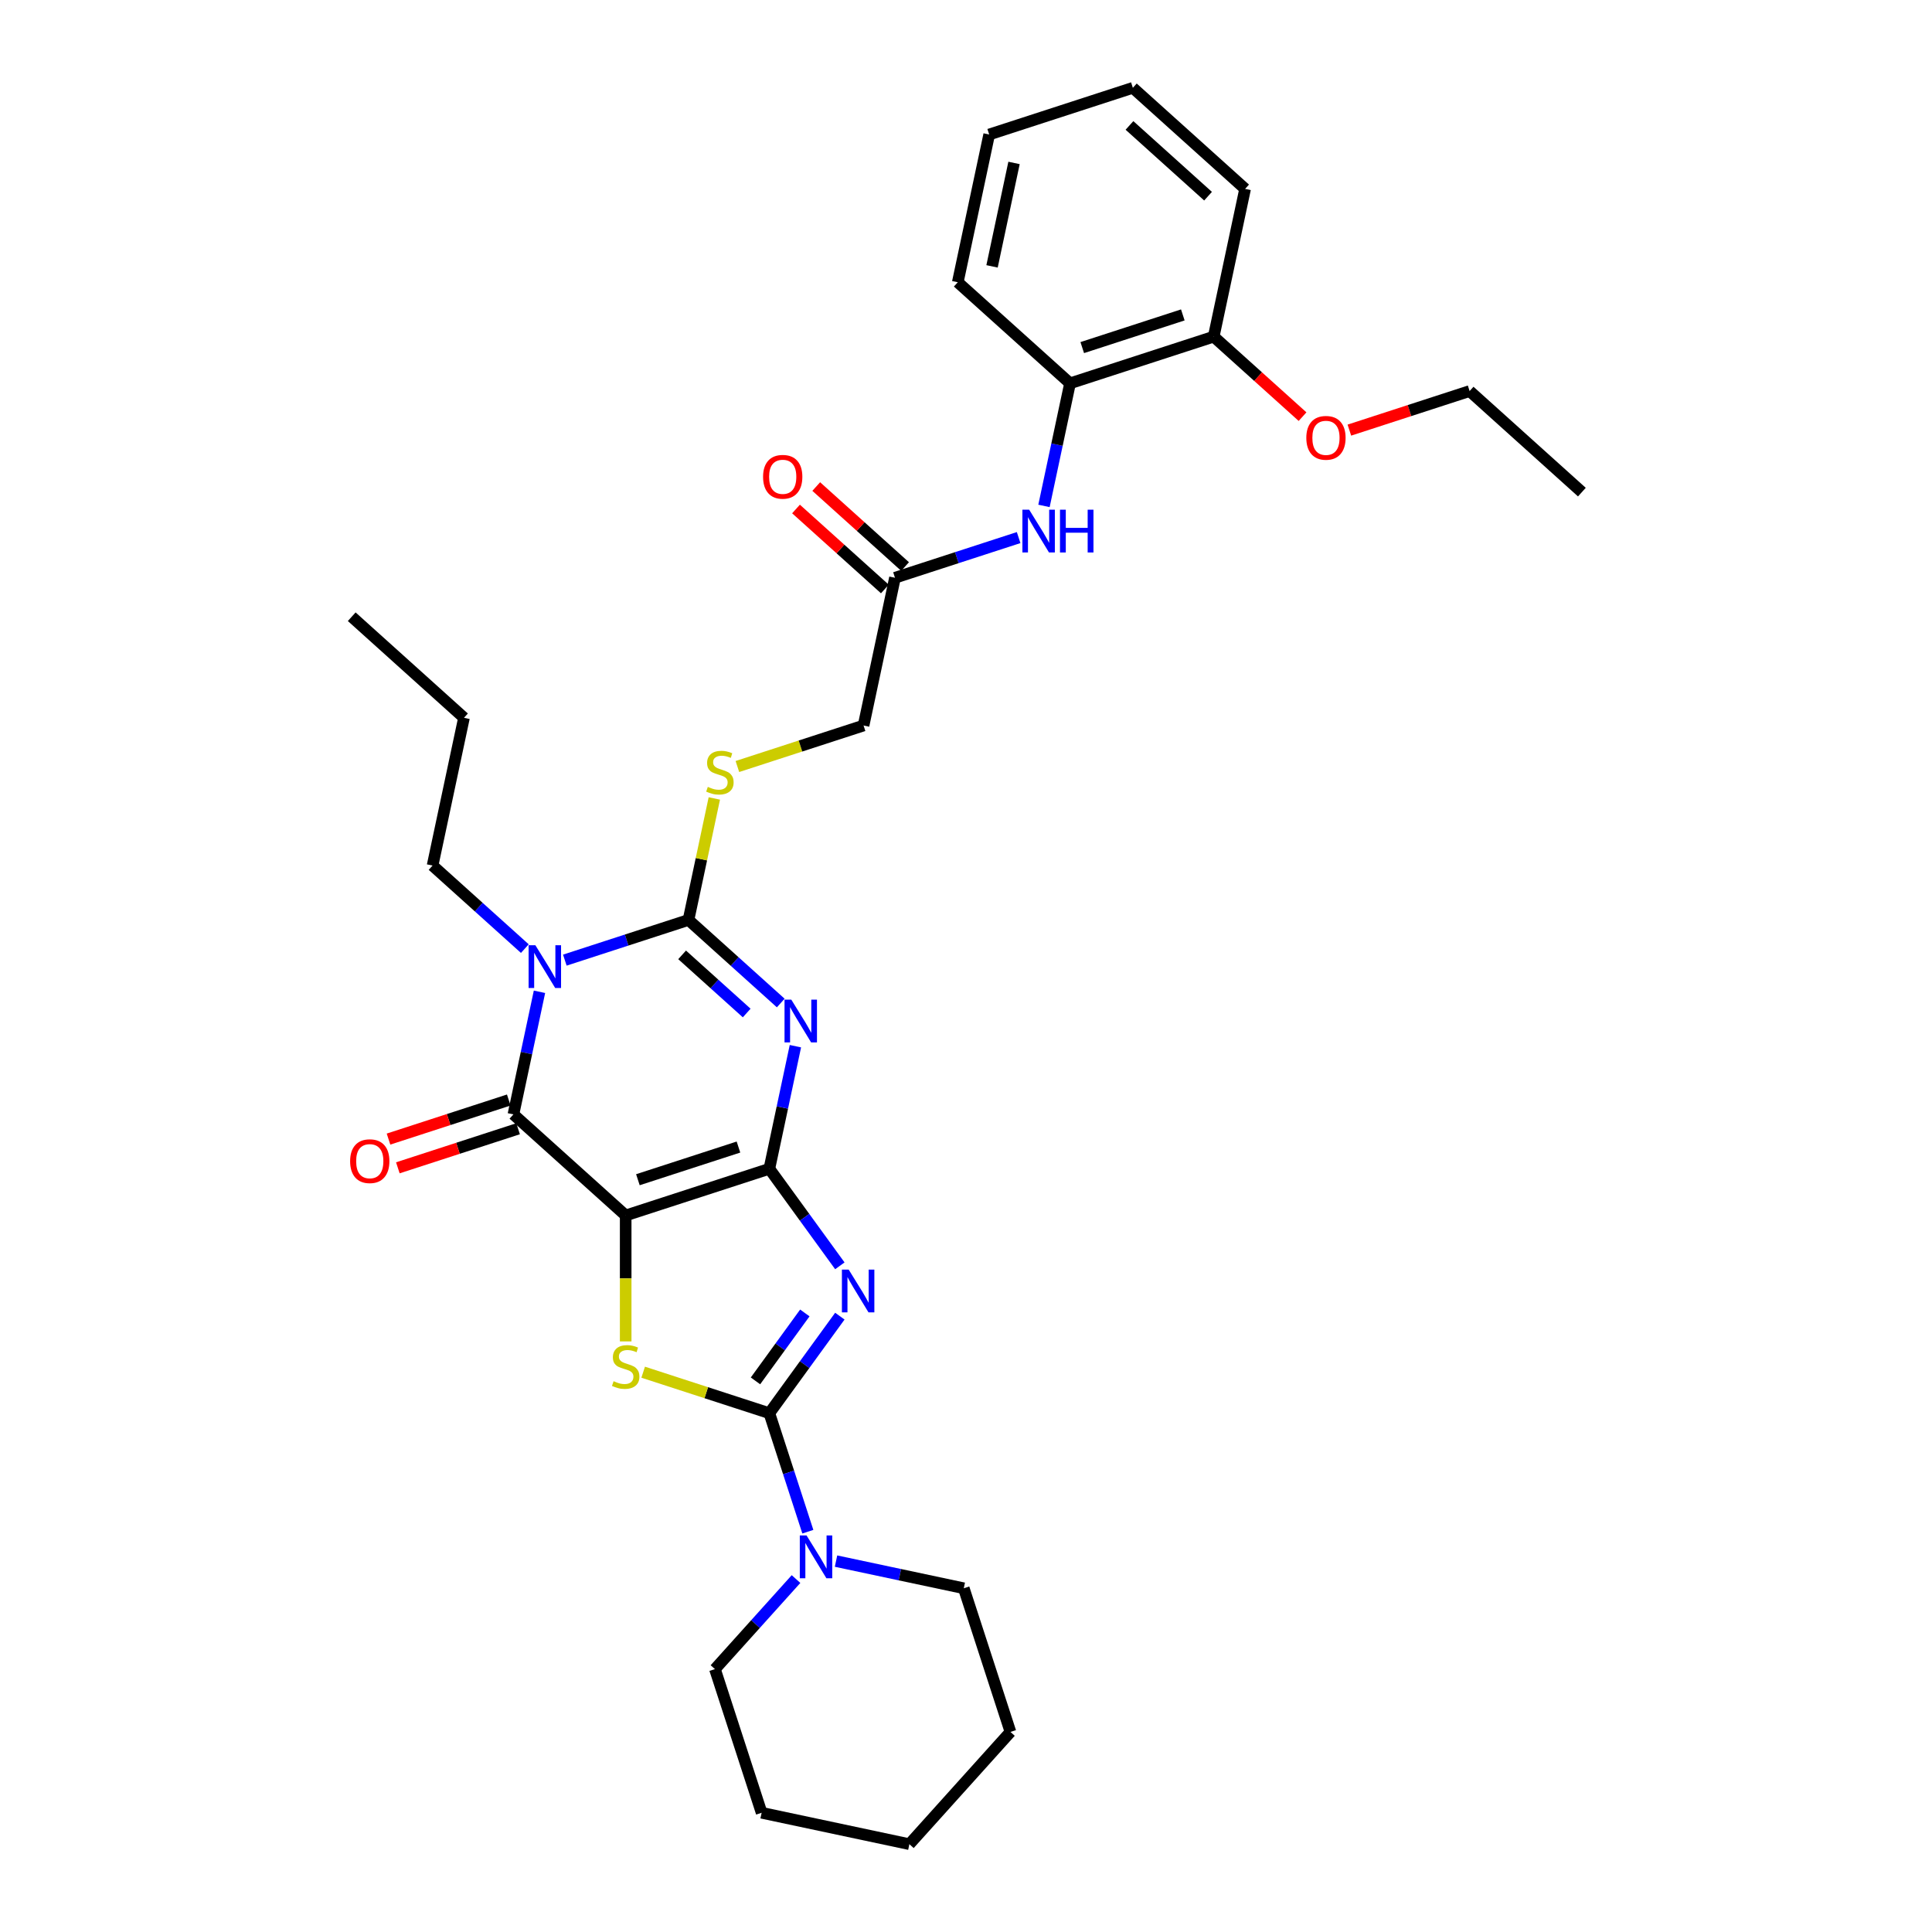 <?xml version='1.0' encoding='iso-8859-1'?>
<svg version='1.1' baseProfile='full'
              xmlns='http://www.w3.org/2000/svg'
                      xmlns:rdkit='http://www.rdkit.org/xml'
                      xmlns:xlink='http://www.w3.org/1999/xlink'
                  xml:space='preserve'
width='1000px' height='1000px' viewBox='0 0 1000 1000'>
<!-- END OF HEADER -->
<rect style='opacity:1.0;fill:#FFFFFF;stroke:none' width='1000' height='1000' x='0' y='0'> </rect>
<path class='bond-0' d='M 398.211,604.959 L 323.851,629.12' style='fill:none;fill-rule:evenodd;stroke:#000000;stroke-width:6px;stroke-linecap:butt;stroke-linejoin:miter;stroke-opacity:1' />
<path class='bond-0' d='M 382.225,593.711 L 330.173,610.624' style='fill:none;fill-rule:evenodd;stroke:#000000;stroke-width:6px;stroke-linecap:butt;stroke-linejoin:miter;stroke-opacity:1' />
<path class='bond-1' d='M 398.211,604.959 L 404.954,573.233' style='fill:none;fill-rule:evenodd;stroke:#000000;stroke-width:6px;stroke-linecap:butt;stroke-linejoin:miter;stroke-opacity:1' />
<path class='bond-1' d='M 404.954,573.233 L 411.698,541.507' style='fill:none;fill-rule:evenodd;stroke:#0000FF;stroke-width:6px;stroke-linecap:butt;stroke-linejoin:miter;stroke-opacity:1' />
<path class='bond-2' d='M 398.211,604.959 L 416.457,630.073' style='fill:none;fill-rule:evenodd;stroke:#000000;stroke-width:6px;stroke-linecap:butt;stroke-linejoin:miter;stroke-opacity:1' />
<path class='bond-2' d='M 416.457,630.073 L 434.704,655.187' style='fill:none;fill-rule:evenodd;stroke:#0000FF;stroke-width:6px;stroke-linecap:butt;stroke-linejoin:miter;stroke-opacity:1' />
<path class='bond-6' d='M 323.851,629.12 L 265.748,576.803' style='fill:none;fill-rule:evenodd;stroke:#000000;stroke-width:6px;stroke-linecap:butt;stroke-linejoin:miter;stroke-opacity:1' />
<path class='bond-7' d='M 323.851,629.12 L 323.851,661.716' style='fill:none;fill-rule:evenodd;stroke:#000000;stroke-width:6px;stroke-linecap:butt;stroke-linejoin:miter;stroke-opacity:1' />
<path class='bond-7' d='M 323.851,661.716 L 323.851,694.312' style='fill:none;fill-rule:evenodd;stroke:#CCCC00;stroke-width:6px;stroke-linecap:butt;stroke-linejoin:miter;stroke-opacity:1' />
<path class='bond-4' d='M 404.115,519.16 L 380.239,497.663' style='fill:none;fill-rule:evenodd;stroke:#0000FF;stroke-width:6px;stroke-linecap:butt;stroke-linejoin:miter;stroke-opacity:1' />
<path class='bond-4' d='M 380.239,497.663 L 356.363,476.165' style='fill:none;fill-rule:evenodd;stroke:#000000;stroke-width:6px;stroke-linecap:butt;stroke-linejoin:miter;stroke-opacity:1' />
<path class='bond-4' d='M 386.489,524.332 L 369.776,509.283' style='fill:none;fill-rule:evenodd;stroke:#0000FF;stroke-width:6px;stroke-linecap:butt;stroke-linejoin:miter;stroke-opacity:1' />
<path class='bond-4' d='M 369.776,509.283 L 353.063,494.235' style='fill:none;fill-rule:evenodd;stroke:#000000;stroke-width:6px;stroke-linecap:butt;stroke-linejoin:miter;stroke-opacity:1' />
<path class='bond-5' d='M 434.704,681.239 L 416.457,706.353' style='fill:none;fill-rule:evenodd;stroke:#0000FF;stroke-width:6px;stroke-linecap:butt;stroke-linejoin:miter;stroke-opacity:1' />
<path class='bond-5' d='M 416.457,706.353 L 398.211,731.467' style='fill:none;fill-rule:evenodd;stroke:#000000;stroke-width:6px;stroke-linecap:butt;stroke-linejoin:miter;stroke-opacity:1' />
<path class='bond-5' d='M 416.579,679.582 L 403.807,697.162' style='fill:none;fill-rule:evenodd;stroke:#0000FF;stroke-width:6px;stroke-linecap:butt;stroke-linejoin:miter;stroke-opacity:1' />
<path class='bond-5' d='M 403.807,697.162 L 391.034,714.741' style='fill:none;fill-rule:evenodd;stroke:#000000;stroke-width:6px;stroke-linecap:butt;stroke-linejoin:miter;stroke-opacity:1' />
<path class='bond-3' d='M 292.355,496.962 L 324.359,486.563' style='fill:none;fill-rule:evenodd;stroke:#0000FF;stroke-width:6px;stroke-linecap:butt;stroke-linejoin:miter;stroke-opacity:1' />
<path class='bond-3' d='M 324.359,486.563 L 356.363,476.165' style='fill:none;fill-rule:evenodd;stroke:#000000;stroke-width:6px;stroke-linecap:butt;stroke-linejoin:miter;stroke-opacity:1' />
<path class='bond-16' d='M 271.652,491.005 L 247.776,469.507' style='fill:none;fill-rule:evenodd;stroke:#0000FF;stroke-width:6px;stroke-linecap:butt;stroke-linejoin:miter;stroke-opacity:1' />
<path class='bond-16' d='M 247.776,469.507 L 223.9,448.009' style='fill:none;fill-rule:evenodd;stroke:#000000;stroke-width:6px;stroke-linecap:butt;stroke-linejoin:miter;stroke-opacity:1' />
<path class='bond-33' d='M 279.235,513.351 L 272.491,545.077' style='fill:none;fill-rule:evenodd;stroke:#0000FF;stroke-width:6px;stroke-linecap:butt;stroke-linejoin:miter;stroke-opacity:1' />
<path class='bond-33' d='M 272.491,545.077 L 265.748,576.803' style='fill:none;fill-rule:evenodd;stroke:#000000;stroke-width:6px;stroke-linecap:butt;stroke-linejoin:miter;stroke-opacity:1' />
<path class='bond-9' d='M 356.363,476.165 L 363.047,444.72' style='fill:none;fill-rule:evenodd;stroke:#000000;stroke-width:6px;stroke-linecap:butt;stroke-linejoin:miter;stroke-opacity:1' />
<path class='bond-9' d='M 363.047,444.72 L 369.731,413.276' style='fill:none;fill-rule:evenodd;stroke:#CCCC00;stroke-width:6px;stroke-linecap:butt;stroke-linejoin:miter;stroke-opacity:1' />
<path class='bond-8' d='M 398.211,731.467 L 408.175,762.134' style='fill:none;fill-rule:evenodd;stroke:#000000;stroke-width:6px;stroke-linecap:butt;stroke-linejoin:miter;stroke-opacity:1' />
<path class='bond-8' d='M 408.175,762.134 L 418.139,792.801' style='fill:none;fill-rule:evenodd;stroke:#0000FF;stroke-width:6px;stroke-linecap:butt;stroke-linejoin:miter;stroke-opacity:1' />
<path class='bond-32' d='M 398.211,731.467 L 365.558,720.857' style='fill:none;fill-rule:evenodd;stroke:#000000;stroke-width:6px;stroke-linecap:butt;stroke-linejoin:miter;stroke-opacity:1' />
<path class='bond-32' d='M 365.558,720.857 L 332.905,710.248' style='fill:none;fill-rule:evenodd;stroke:#CCCC00;stroke-width:6px;stroke-linecap:butt;stroke-linejoin:miter;stroke-opacity:1' />
<path class='bond-13' d='M 263.332,569.367 L 232.211,579.479' style='fill:none;fill-rule:evenodd;stroke:#000000;stroke-width:6px;stroke-linecap:butt;stroke-linejoin:miter;stroke-opacity:1' />
<path class='bond-13' d='M 232.211,579.479 L 201.091,589.59' style='fill:none;fill-rule:evenodd;stroke:#FF0000;stroke-width:6px;stroke-linecap:butt;stroke-linejoin:miter;stroke-opacity:1' />
<path class='bond-13' d='M 268.164,584.239 L 237.044,594.351' style='fill:none;fill-rule:evenodd;stroke:#000000;stroke-width:6px;stroke-linecap:butt;stroke-linejoin:miter;stroke-opacity:1' />
<path class='bond-13' d='M 237.044,594.351 L 205.923,604.462' style='fill:none;fill-rule:evenodd;stroke:#FF0000;stroke-width:6px;stroke-linecap:butt;stroke-linejoin:miter;stroke-opacity:1' />
<path class='bond-19' d='M 412.02,817.323 L 391.037,840.627' style='fill:none;fill-rule:evenodd;stroke:#0000FF;stroke-width:6px;stroke-linecap:butt;stroke-linejoin:miter;stroke-opacity:1' />
<path class='bond-19' d='M 391.037,840.627 L 370.055,863.93' style='fill:none;fill-rule:evenodd;stroke:#000000;stroke-width:6px;stroke-linecap:butt;stroke-linejoin:miter;stroke-opacity:1' />
<path class='bond-20' d='M 432.724,808.027 L 465.787,815.055' style='fill:none;fill-rule:evenodd;stroke:#0000FF;stroke-width:6px;stroke-linecap:butt;stroke-linejoin:miter;stroke-opacity:1' />
<path class='bond-20' d='M 465.787,815.055 L 498.849,822.082' style='fill:none;fill-rule:evenodd;stroke:#000000;stroke-width:6px;stroke-linecap:butt;stroke-linejoin:miter;stroke-opacity:1' />
<path class='bond-17' d='M 381.673,396.745 L 414.326,386.136' style='fill:none;fill-rule:evenodd;stroke:#CCCC00;stroke-width:6px;stroke-linecap:butt;stroke-linejoin:miter;stroke-opacity:1' />
<path class='bond-17' d='M 414.326,386.136 L 446.978,375.526' style='fill:none;fill-rule:evenodd;stroke:#000000;stroke-width:6px;stroke-linecap:butt;stroke-linejoin:miter;stroke-opacity:1' />
<path class='bond-10' d='M 527.242,278.251 L 495.238,288.65' style='fill:none;fill-rule:evenodd;stroke:#0000FF;stroke-width:6px;stroke-linecap:butt;stroke-linejoin:miter;stroke-opacity:1' />
<path class='bond-10' d='M 495.238,288.65 L 463.234,299.048' style='fill:none;fill-rule:evenodd;stroke:#000000;stroke-width:6px;stroke-linecap:butt;stroke-linejoin:miter;stroke-opacity:1' />
<path class='bond-12' d='M 540.362,261.862 L 547.106,230.136' style='fill:none;fill-rule:evenodd;stroke:#0000FF;stroke-width:6px;stroke-linecap:butt;stroke-linejoin:miter;stroke-opacity:1' />
<path class='bond-12' d='M 547.106,230.136 L 553.85,198.41' style='fill:none;fill-rule:evenodd;stroke:#000000;stroke-width:6px;stroke-linecap:butt;stroke-linejoin:miter;stroke-opacity:1' />
<path class='bond-11' d='M 463.234,299.048 L 446.978,375.526' style='fill:none;fill-rule:evenodd;stroke:#000000;stroke-width:6px;stroke-linecap:butt;stroke-linejoin:miter;stroke-opacity:1' />
<path class='bond-15' d='M 468.466,293.238 L 445.474,272.536' style='fill:none;fill-rule:evenodd;stroke:#000000;stroke-width:6px;stroke-linecap:butt;stroke-linejoin:miter;stroke-opacity:1' />
<path class='bond-15' d='M 445.474,272.536 L 422.481,251.833' style='fill:none;fill-rule:evenodd;stroke:#FF0000;stroke-width:6px;stroke-linecap:butt;stroke-linejoin:miter;stroke-opacity:1' />
<path class='bond-15' d='M 458.003,304.859 L 435.01,284.156' style='fill:none;fill-rule:evenodd;stroke:#000000;stroke-width:6px;stroke-linecap:butt;stroke-linejoin:miter;stroke-opacity:1' />
<path class='bond-15' d='M 435.01,284.156 L 412.018,263.454' style='fill:none;fill-rule:evenodd;stroke:#FF0000;stroke-width:6px;stroke-linecap:butt;stroke-linejoin:miter;stroke-opacity:1' />
<path class='bond-14' d='M 553.85,198.41 L 628.209,174.249' style='fill:none;fill-rule:evenodd;stroke:#000000;stroke-width:6px;stroke-linecap:butt;stroke-linejoin:miter;stroke-opacity:1' />
<path class='bond-14' d='M 560.171,179.914 L 612.223,163.001' style='fill:none;fill-rule:evenodd;stroke:#000000;stroke-width:6px;stroke-linecap:butt;stroke-linejoin:miter;stroke-opacity:1' />
<path class='bond-21' d='M 553.85,198.41 L 495.746,146.093' style='fill:none;fill-rule:evenodd;stroke:#000000;stroke-width:6px;stroke-linecap:butt;stroke-linejoin:miter;stroke-opacity:1' />
<path class='bond-18' d='M 628.209,174.249 L 651.201,194.951' style='fill:none;fill-rule:evenodd;stroke:#000000;stroke-width:6px;stroke-linecap:butt;stroke-linejoin:miter;stroke-opacity:1' />
<path class='bond-18' d='M 651.201,194.951 L 674.194,215.654' style='fill:none;fill-rule:evenodd;stroke:#FF0000;stroke-width:6px;stroke-linecap:butt;stroke-linejoin:miter;stroke-opacity:1' />
<path class='bond-22' d='M 628.209,174.249 L 644.465,97.771' style='fill:none;fill-rule:evenodd;stroke:#000000;stroke-width:6px;stroke-linecap:butt;stroke-linejoin:miter;stroke-opacity:1' />
<path class='bond-24' d='M 223.9,448.009 L 240.156,371.531' style='fill:none;fill-rule:evenodd;stroke:#000000;stroke-width:6px;stroke-linecap:butt;stroke-linejoin:miter;stroke-opacity:1' />
<path class='bond-23' d='M 698.432,222.628 L 729.552,212.517' style='fill:none;fill-rule:evenodd;stroke:#FF0000;stroke-width:6px;stroke-linecap:butt;stroke-linejoin:miter;stroke-opacity:1' />
<path class='bond-23' d='M 729.552,212.517 L 760.672,202.405' style='fill:none;fill-rule:evenodd;stroke:#000000;stroke-width:6px;stroke-linecap:butt;stroke-linejoin:miter;stroke-opacity:1' />
<path class='bond-26' d='M 370.055,863.93 L 394.216,938.29' style='fill:none;fill-rule:evenodd;stroke:#000000;stroke-width:6px;stroke-linecap:butt;stroke-linejoin:miter;stroke-opacity:1' />
<path class='bond-25' d='M 498.849,822.082 L 523.01,896.442' style='fill:none;fill-rule:evenodd;stroke:#000000;stroke-width:6px;stroke-linecap:butt;stroke-linejoin:miter;stroke-opacity:1' />
<path class='bond-28' d='M 495.746,146.093 L 512.002,69.615' style='fill:none;fill-rule:evenodd;stroke:#000000;stroke-width:6px;stroke-linecap:butt;stroke-linejoin:miter;stroke-opacity:1' />
<path class='bond-28' d='M 513.48,137.873 L 524.859,84.338' style='fill:none;fill-rule:evenodd;stroke:#000000;stroke-width:6px;stroke-linecap:butt;stroke-linejoin:miter;stroke-opacity:1' />
<path class='bond-35' d='M 644.465,97.771 L 586.361,45.455' style='fill:none;fill-rule:evenodd;stroke:#000000;stroke-width:6px;stroke-linecap:butt;stroke-linejoin:miter;stroke-opacity:1' />
<path class='bond-35' d='M 625.286,101.545 L 584.613,64.923' style='fill:none;fill-rule:evenodd;stroke:#000000;stroke-width:6px;stroke-linecap:butt;stroke-linejoin:miter;stroke-opacity:1' />
<path class='bond-27' d='M 760.672,202.405 L 818.776,254.722' style='fill:none;fill-rule:evenodd;stroke:#000000;stroke-width:6px;stroke-linecap:butt;stroke-linejoin:miter;stroke-opacity:1' />
<path class='bond-29' d='M 240.156,371.531 L 182.052,319.214' style='fill:none;fill-rule:evenodd;stroke:#000000;stroke-width:6px;stroke-linecap:butt;stroke-linejoin:miter;stroke-opacity:1' />
<path class='bond-31' d='M 523.01,896.442 L 470.694,954.545' style='fill:none;fill-rule:evenodd;stroke:#000000;stroke-width:6px;stroke-linecap:butt;stroke-linejoin:miter;stroke-opacity:1' />
<path class='bond-34' d='M 394.216,938.29 L 470.694,954.545' style='fill:none;fill-rule:evenodd;stroke:#000000;stroke-width:6px;stroke-linecap:butt;stroke-linejoin:miter;stroke-opacity:1' />
<path class='bond-30' d='M 512.002,69.615 L 586.361,45.455' style='fill:none;fill-rule:evenodd;stroke:#000000;stroke-width:6px;stroke-linecap:butt;stroke-linejoin:miter;stroke-opacity:1' />
<path  class='atom-2' d='M 409.572 517.41
L 416.828 529.138
Q 417.547 530.295, 418.704 532.391
Q 419.862 534.486, 419.924 534.611
L 419.924 517.41
L 422.864 517.41
L 422.864 539.553
L 419.83 539.553
L 412.043 526.73
Q 411.136 525.229, 410.167 523.509
Q 409.228 521.789, 408.947 521.257
L 408.947 539.553
L 406.07 539.553
L 406.07 517.41
L 409.572 517.41
' fill='#0000FF'/>
<path  class='atom-3' d='M 439.273 657.142
L 446.529 668.87
Q 447.248 670.027, 448.405 672.122
Q 449.562 674.218, 449.625 674.343
L 449.625 657.142
L 452.565 657.142
L 452.565 679.284
L 449.531 679.284
L 441.744 666.462
Q 440.837 664.96, 439.867 663.24
Q 438.929 661.52, 438.648 660.989
L 438.648 679.284
L 435.77 679.284
L 435.77 657.142
L 439.273 657.142
' fill='#0000FF'/>
<path  class='atom-4' d='M 277.109 489.254
L 284.365 500.982
Q 285.084 502.139, 286.241 504.235
Q 287.398 506.33, 287.461 506.455
L 287.461 489.254
L 290.401 489.254
L 290.401 511.397
L 287.367 511.397
L 279.58 498.574
Q 278.673 497.073, 277.703 495.353
Q 276.765 493.633, 276.484 493.101
L 276.484 511.397
L 273.606 511.397
L 273.606 489.254
L 277.109 489.254
' fill='#0000FF'/>
<path  class='atom-8' d='M 317.597 714.906
Q 317.847 715, 318.879 715.437
Q 319.911 715.875, 321.037 716.157
Q 322.194 716.407, 323.32 716.407
Q 325.415 716.407, 326.635 715.406
Q 327.855 714.374, 327.855 712.591
Q 327.855 711.372, 327.229 710.621
Q 326.635 709.871, 325.697 709.464
Q 324.758 709.057, 323.195 708.588
Q 321.224 707.994, 320.036 707.431
Q 318.879 706.868, 318.034 705.68
Q 317.221 704.491, 317.221 702.49
Q 317.221 699.706, 319.098 697.986
Q 321.005 696.266, 324.758 696.266
Q 327.323 696.266, 330.231 697.486
L 329.512 699.894
Q 326.854 698.799, 324.852 698.799
Q 322.694 698.799, 321.506 699.706
Q 320.317 700.582, 320.349 702.115
Q 320.349 703.303, 320.943 704.022
Q 321.568 704.742, 322.444 705.148
Q 323.351 705.555, 324.852 706.024
Q 326.854 706.649, 328.042 707.275
Q 329.231 707.9, 330.075 709.183
Q 330.951 710.434, 330.951 712.591
Q 330.951 715.656, 328.887 717.314
Q 326.854 718.94, 323.445 718.94
Q 321.475 718.94, 319.973 718.502
Q 318.504 718.096, 316.752 717.376
L 317.597 714.906
' fill='#CCCC00'/>
<path  class='atom-9' d='M 417.477 794.755
L 424.733 806.483
Q 425.452 807.64, 426.61 809.736
Q 427.767 811.831, 427.829 811.956
L 427.829 794.755
L 430.769 794.755
L 430.769 816.898
L 427.735 816.898
L 419.948 804.075
Q 419.041 802.574, 418.072 800.854
Q 417.133 799.134, 416.852 798.602
L 416.852 816.898
L 413.975 816.898
L 413.975 794.755
L 417.477 794.755
' fill='#0000FF'/>
<path  class='atom-10' d='M 366.364 407.287
Q 366.614 407.38, 367.646 407.818
Q 368.678 408.256, 369.804 408.538
Q 370.961 408.788, 372.087 408.788
Q 374.183 408.788, 375.402 407.787
Q 376.622 406.755, 376.622 404.972
Q 376.622 403.753, 375.997 403.002
Q 375.402 402.251, 374.464 401.845
Q 373.526 401.438, 371.962 400.969
Q 369.992 400.375, 368.803 399.812
Q 367.646 399.249, 366.802 398.061
Q 365.989 396.872, 365.989 394.871
Q 365.989 392.087, 367.865 390.367
Q 369.773 388.647, 373.526 388.647
Q 376.09 388.647, 378.999 389.867
L 378.28 392.275
Q 375.621 391.18, 373.62 391.18
Q 371.462 391.18, 370.273 392.087
Q 369.085 392.963, 369.116 394.495
Q 369.116 395.684, 369.71 396.403
Q 370.336 397.122, 371.212 397.529
Q 372.119 397.936, 373.62 398.405
Q 375.621 399.03, 376.81 399.656
Q 377.998 400.281, 378.843 401.563
Q 379.718 402.814, 379.718 404.972
Q 379.718 408.037, 377.654 409.695
Q 375.621 411.321, 372.212 411.321
Q 370.242 411.321, 368.741 410.883
Q 367.271 410.477, 365.52 409.757
L 366.364 407.287
' fill='#CCCC00'/>
<path  class='atom-11' d='M 532.699 263.816
L 539.955 275.544
Q 540.674 276.701, 541.831 278.797
Q 542.989 280.892, 543.051 281.017
L 543.051 263.816
L 545.991 263.816
L 545.991 285.959
L 542.957 285.959
L 535.17 273.136
Q 534.263 271.635, 533.294 269.915
Q 532.355 268.195, 532.074 267.663
L 532.074 285.959
L 529.197 285.959
L 529.197 263.816
L 532.699 263.816
' fill='#0000FF'/>
<path  class='atom-11' d='M 548.649 263.816
L 551.652 263.816
L 551.652 273.23
L 562.973 273.23
L 562.973 263.816
L 565.975 263.816
L 565.975 285.959
L 562.973 285.959
L 562.973 275.732
L 551.652 275.732
L 551.652 285.959
L 548.649 285.959
L 548.649 263.816
' fill='#0000FF'/>
<path  class='atom-14' d='M 181.224 601.026
Q 181.224 595.71, 183.851 592.739
Q 186.478 589.768, 191.388 589.768
Q 196.298 589.768, 198.925 592.739
Q 201.552 595.71, 201.552 601.026
Q 201.552 606.406, 198.894 609.471
Q 196.236 612.504, 191.388 612.504
Q 186.509 612.504, 183.851 609.471
Q 181.224 606.437, 181.224 601.026
M 191.388 610.002
Q 194.766 610.002, 196.58 607.751
Q 198.425 605.467, 198.425 601.026
Q 198.425 596.679, 196.58 594.49
Q 194.766 592.27, 191.388 592.27
Q 188.011 592.27, 186.165 594.459
Q 184.351 596.648, 184.351 601.026
Q 184.351 605.499, 186.165 607.751
Q 188.011 610.002, 191.388 610.002
' fill='#FF0000'/>
<path  class='atom-16' d='M 394.966 246.794
Q 394.966 241.477, 397.593 238.506
Q 400.22 235.535, 405.131 235.535
Q 410.041 235.535, 412.668 238.506
Q 415.295 241.477, 415.295 246.794
Q 415.295 252.173, 412.636 255.238
Q 409.978 258.272, 405.131 258.272
Q 400.252 258.272, 397.593 255.238
Q 394.966 252.205, 394.966 246.794
M 405.131 255.77
Q 408.508 255.77, 410.322 253.518
Q 412.167 251.235, 412.167 246.794
Q 412.167 242.447, 410.322 240.258
Q 408.508 238.037, 405.131 238.037
Q 401.753 238.037, 399.908 240.226
Q 398.094 242.416, 398.094 246.794
Q 398.094 251.266, 399.908 253.518
Q 401.753 255.77, 405.131 255.77
' fill='#FF0000'/>
<path  class='atom-19' d='M 676.149 226.628
Q 676.149 221.312, 678.776 218.341
Q 681.403 215.37, 686.313 215.37
Q 691.223 215.37, 693.85 218.341
Q 696.477 221.312, 696.477 226.628
Q 696.477 232.008, 693.819 235.072
Q 691.16 238.106, 686.313 238.106
Q 681.434 238.106, 678.776 235.072
Q 676.149 232.039, 676.149 226.628
M 686.313 235.604
Q 689.69 235.604, 691.504 233.352
Q 693.35 231.069, 693.35 226.628
Q 693.35 222.281, 691.504 220.092
Q 689.69 217.871, 686.313 217.871
Q 682.935 217.871, 681.09 220.061
Q 679.276 222.25, 679.276 226.628
Q 679.276 231.101, 681.09 233.352
Q 682.935 235.604, 686.313 235.604
' fill='#FF0000'/>
</svg>
